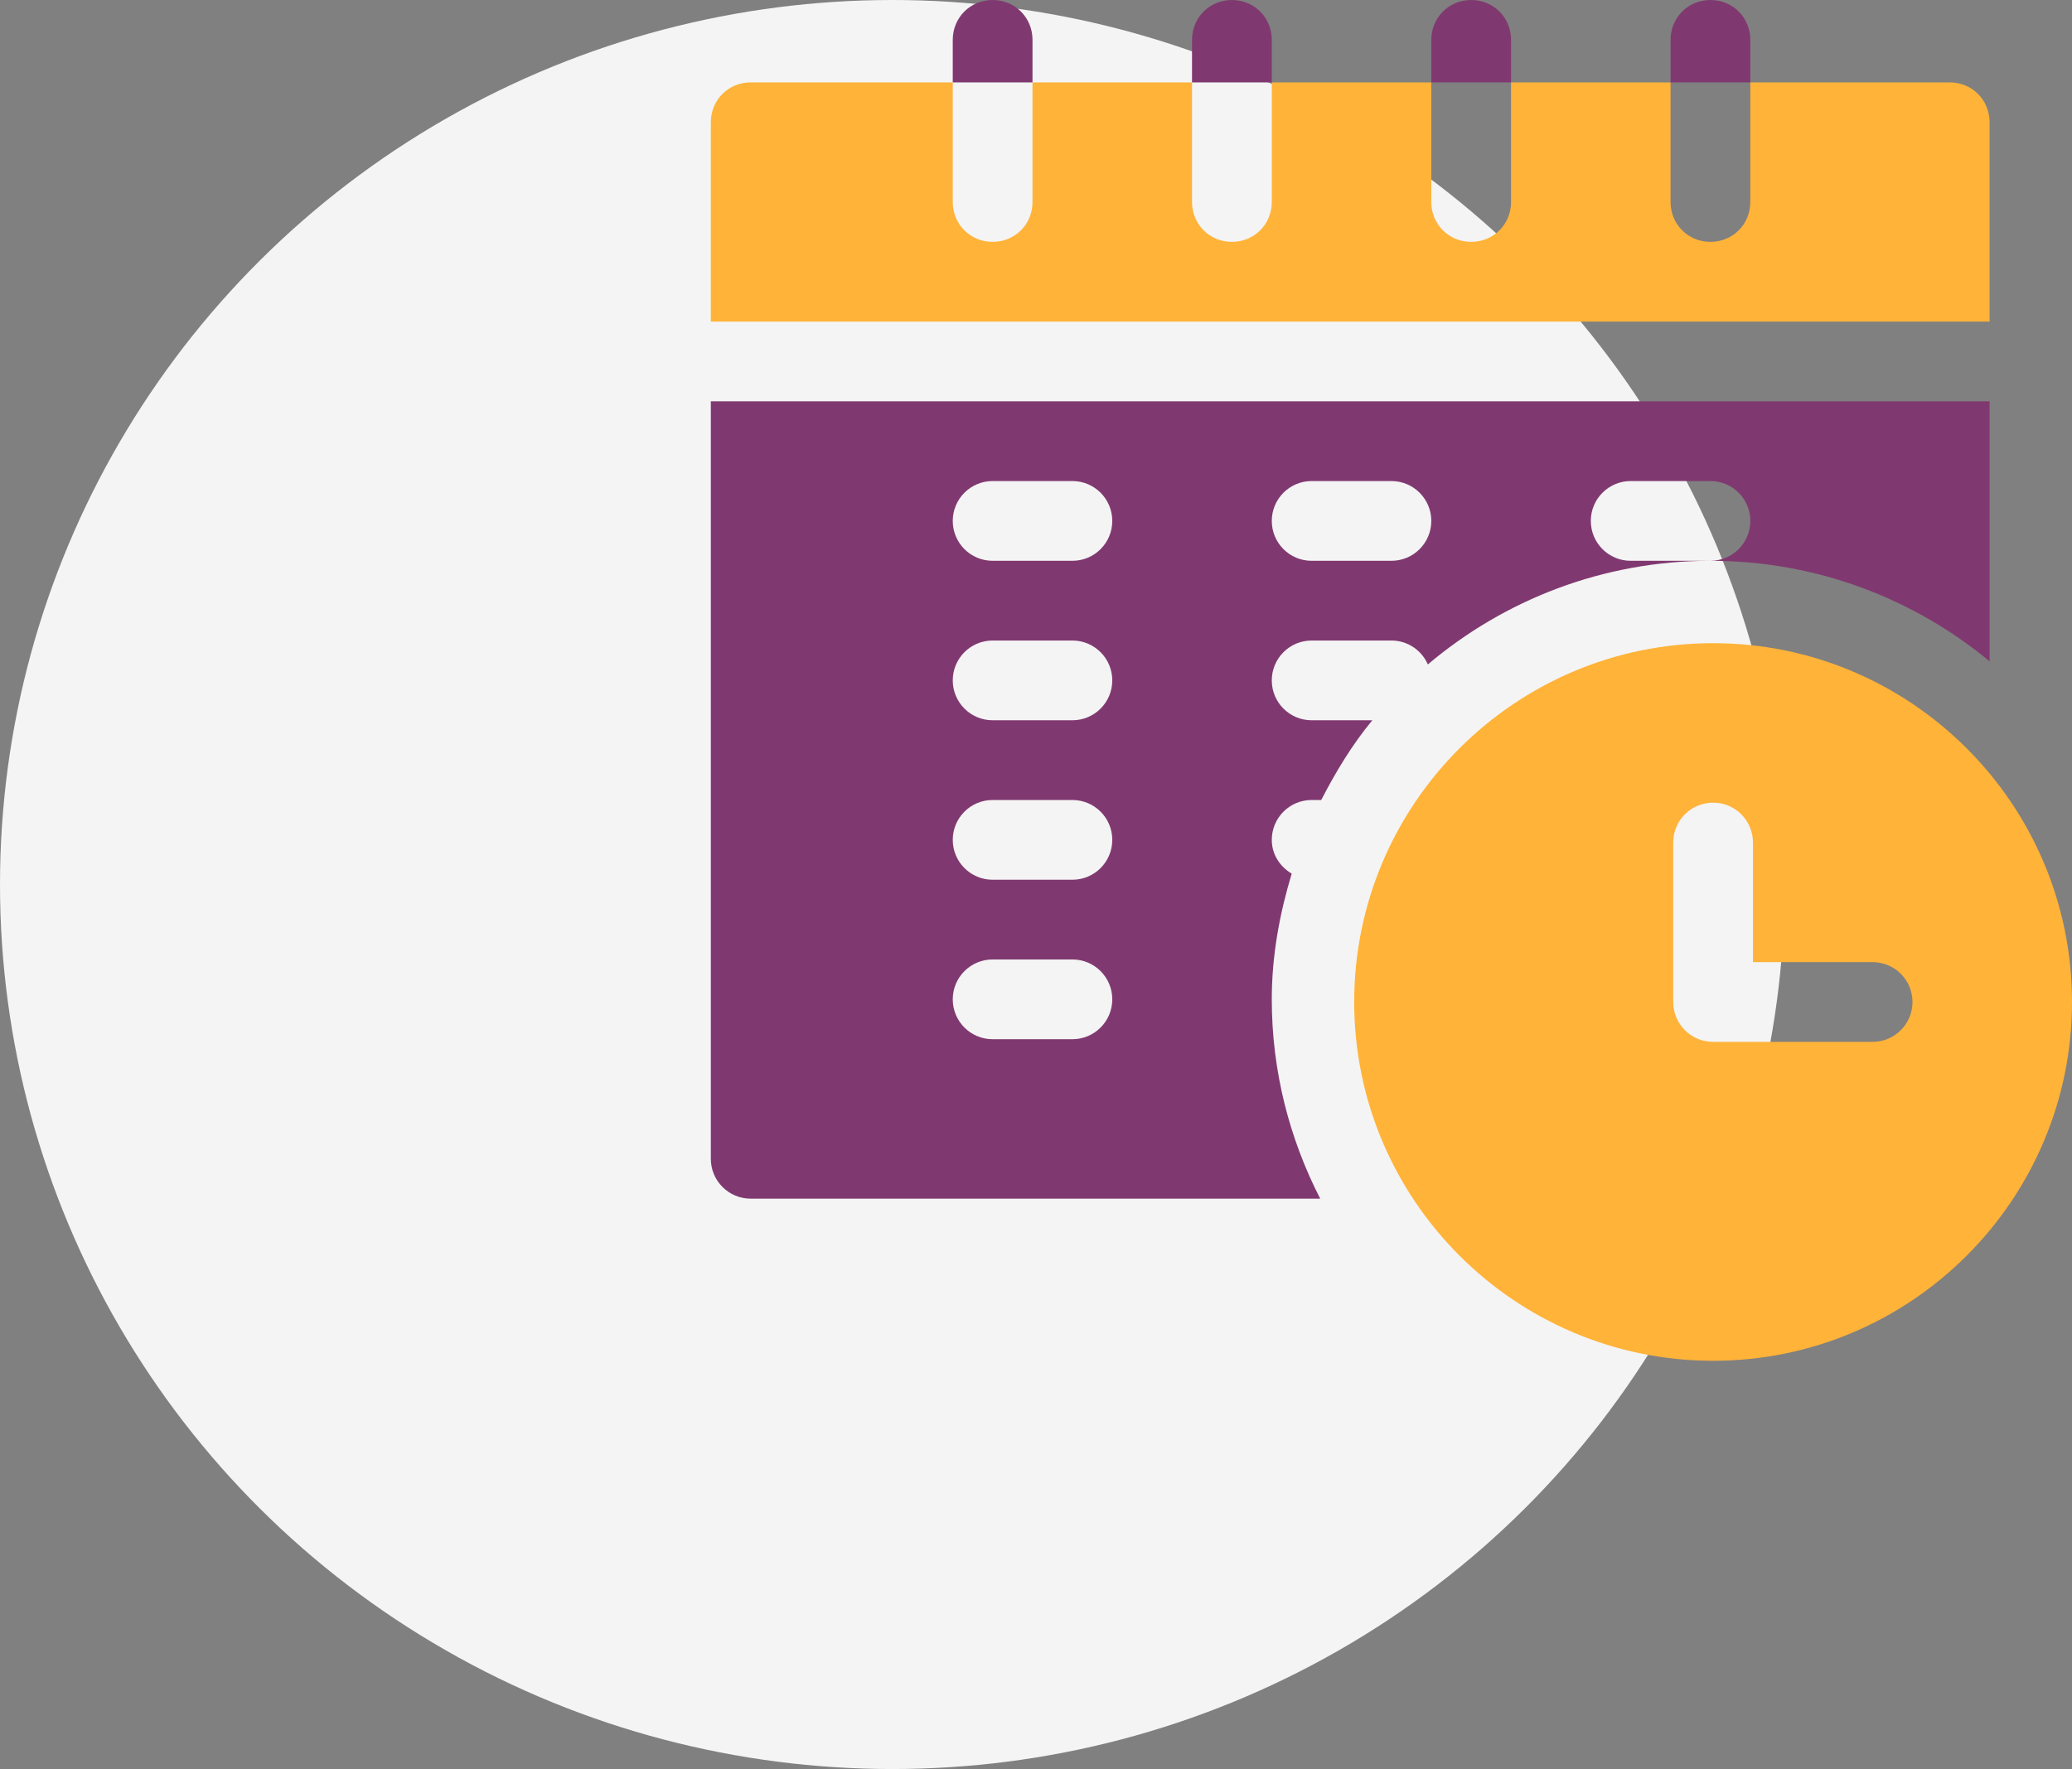 <svg width="137" height="117" viewBox="0 0 137 117" fill="none" xmlns="http://www.w3.org/2000/svg">
<rect x="0" y="0" width="137" height="117" fill="#808080" stroke="none"/>
<ellipse cx="59" cy="58.5" rx="59" ry="58.5" fill="#F4F4F4"/>
<path d="M113.27 42.539C100.184 42.539 89.539 53.184 89.539 66.269C89.539 79.355 100.184 90 113.27 90C126.355 90 137 79.355 137 66.269C137 53.184 126.355 42.539 113.27 42.539ZM123.816 68.906H113.27C111.812 68.906 110.633 67.727 110.633 66.269V55.723C110.633 54.265 111.812 53.086 113.27 53.086C114.727 53.086 115.906 54.265 115.906 55.723V63.633H123.816C125.274 63.633 126.453 64.812 126.453 66.269C126.453 67.727 125.274 68.906 123.816 68.906ZM131.551 8.086C131.551 6.609 130.391 5.449 128.914 5.449H115.73V13.359C115.73 14.836 114.571 15.996 113.094 15.996C111.617 15.996 110.457 14.836 110.457 13.359V5.449H99.91V13.359C99.91 14.836 98.75 15.996 97.273 15.996C95.796 15.996 94.637 14.836 94.637 13.359V5.449H84.09V13.359C84.09 14.836 82.93 15.996 81.453 15.996C79.976 15.996 78.816 14.836 78.816 13.359V5.449H68.269V13.359C68.269 14.836 67.11 15.996 65.633 15.996C64.156 15.996 62.996 14.836 62.996 13.359V5.449H49.637C48.16 5.449 47 6.609 47 8.086V21.27H131.551V8.086Z" fill="#FFB339"/>
<path d="M86.727 52.91H87.36C88.322 51.04 89.409 49.244 90.738 47.637H86.727C85.269 47.637 84.09 46.457 84.09 45C84.09 43.543 85.269 42.363 86.727 42.363H92C93.08 42.363 94.002 43.015 94.41 43.944C99.462 39.676 105.978 37.09 113.094 37.09H107.82C106.363 37.09 105.184 35.91 105.184 34.453C105.184 32.996 106.363 31.816 107.82 31.816H113.094C114.551 31.816 115.73 32.996 115.73 34.453C115.73 35.91 114.551 37.09 113.094 37.09C120.1 37.09 126.533 39.588 131.551 43.738V26.543H47V76.641C47 78.098 48.179 79.277 49.637 79.277H87.292C85.26 75.317 84.09 70.843 84.09 66.094C84.09 63.191 84.61 60.425 85.407 57.78C84.634 57.321 84.09 56.513 84.09 55.547C84.09 54.09 85.269 52.91 86.727 52.91ZM86.727 31.816H92C93.457 31.816 94.637 32.996 94.637 34.453C94.637 35.91 93.457 37.09 92 37.09H86.727C85.269 37.09 84.09 35.91 84.09 34.453C84.09 32.996 85.269 31.816 86.727 31.816ZM70.906 68.731H65.633C64.176 68.731 62.996 67.551 62.996 66.094C62.996 64.636 64.176 63.457 65.633 63.457H70.906C72.364 63.457 73.543 64.636 73.543 66.094C73.543 67.551 72.364 68.731 70.906 68.731ZM70.906 58.184H65.633C64.176 58.184 62.996 57.004 62.996 55.547C62.996 54.09 64.176 52.91 65.633 52.91H70.906C72.364 52.91 73.543 54.09 73.543 55.547C73.543 57.004 72.364 58.184 70.906 58.184ZM70.906 47.637H65.633C64.176 47.637 62.996 46.457 62.996 45C62.996 43.543 64.176 42.363 65.633 42.363H70.906C72.364 42.363 73.543 43.543 73.543 45C73.543 46.457 72.364 47.637 70.906 47.637ZM70.906 37.09H65.633C64.176 37.09 62.996 35.91 62.996 34.453C62.996 32.996 64.176 31.816 65.633 31.816H70.906C72.364 31.816 73.543 32.996 73.543 34.453C73.543 35.91 72.364 37.09 70.906 37.09ZM68.269 2.637C68.269 1.16 67.11 0 65.633 0C64.156 0 62.996 1.16 62.996 2.637V5.449H68.269V2.637ZM84.09 2.637C84.09 1.16 82.93 0 81.453 0C79.976 0 78.816 1.16 78.816 2.637V5.449H84.09V2.637ZM99.91 2.637C99.91 1.16 98.75 0 97.273 0C95.796 0 94.637 1.16 94.637 2.637V5.449H99.91V2.637ZM115.73 2.637C115.73 1.16 114.571 0 113.094 0C111.617 0 110.457 1.16 110.457 2.637V5.449H115.73V2.637Z" fill="#803970"/>
</svg>
